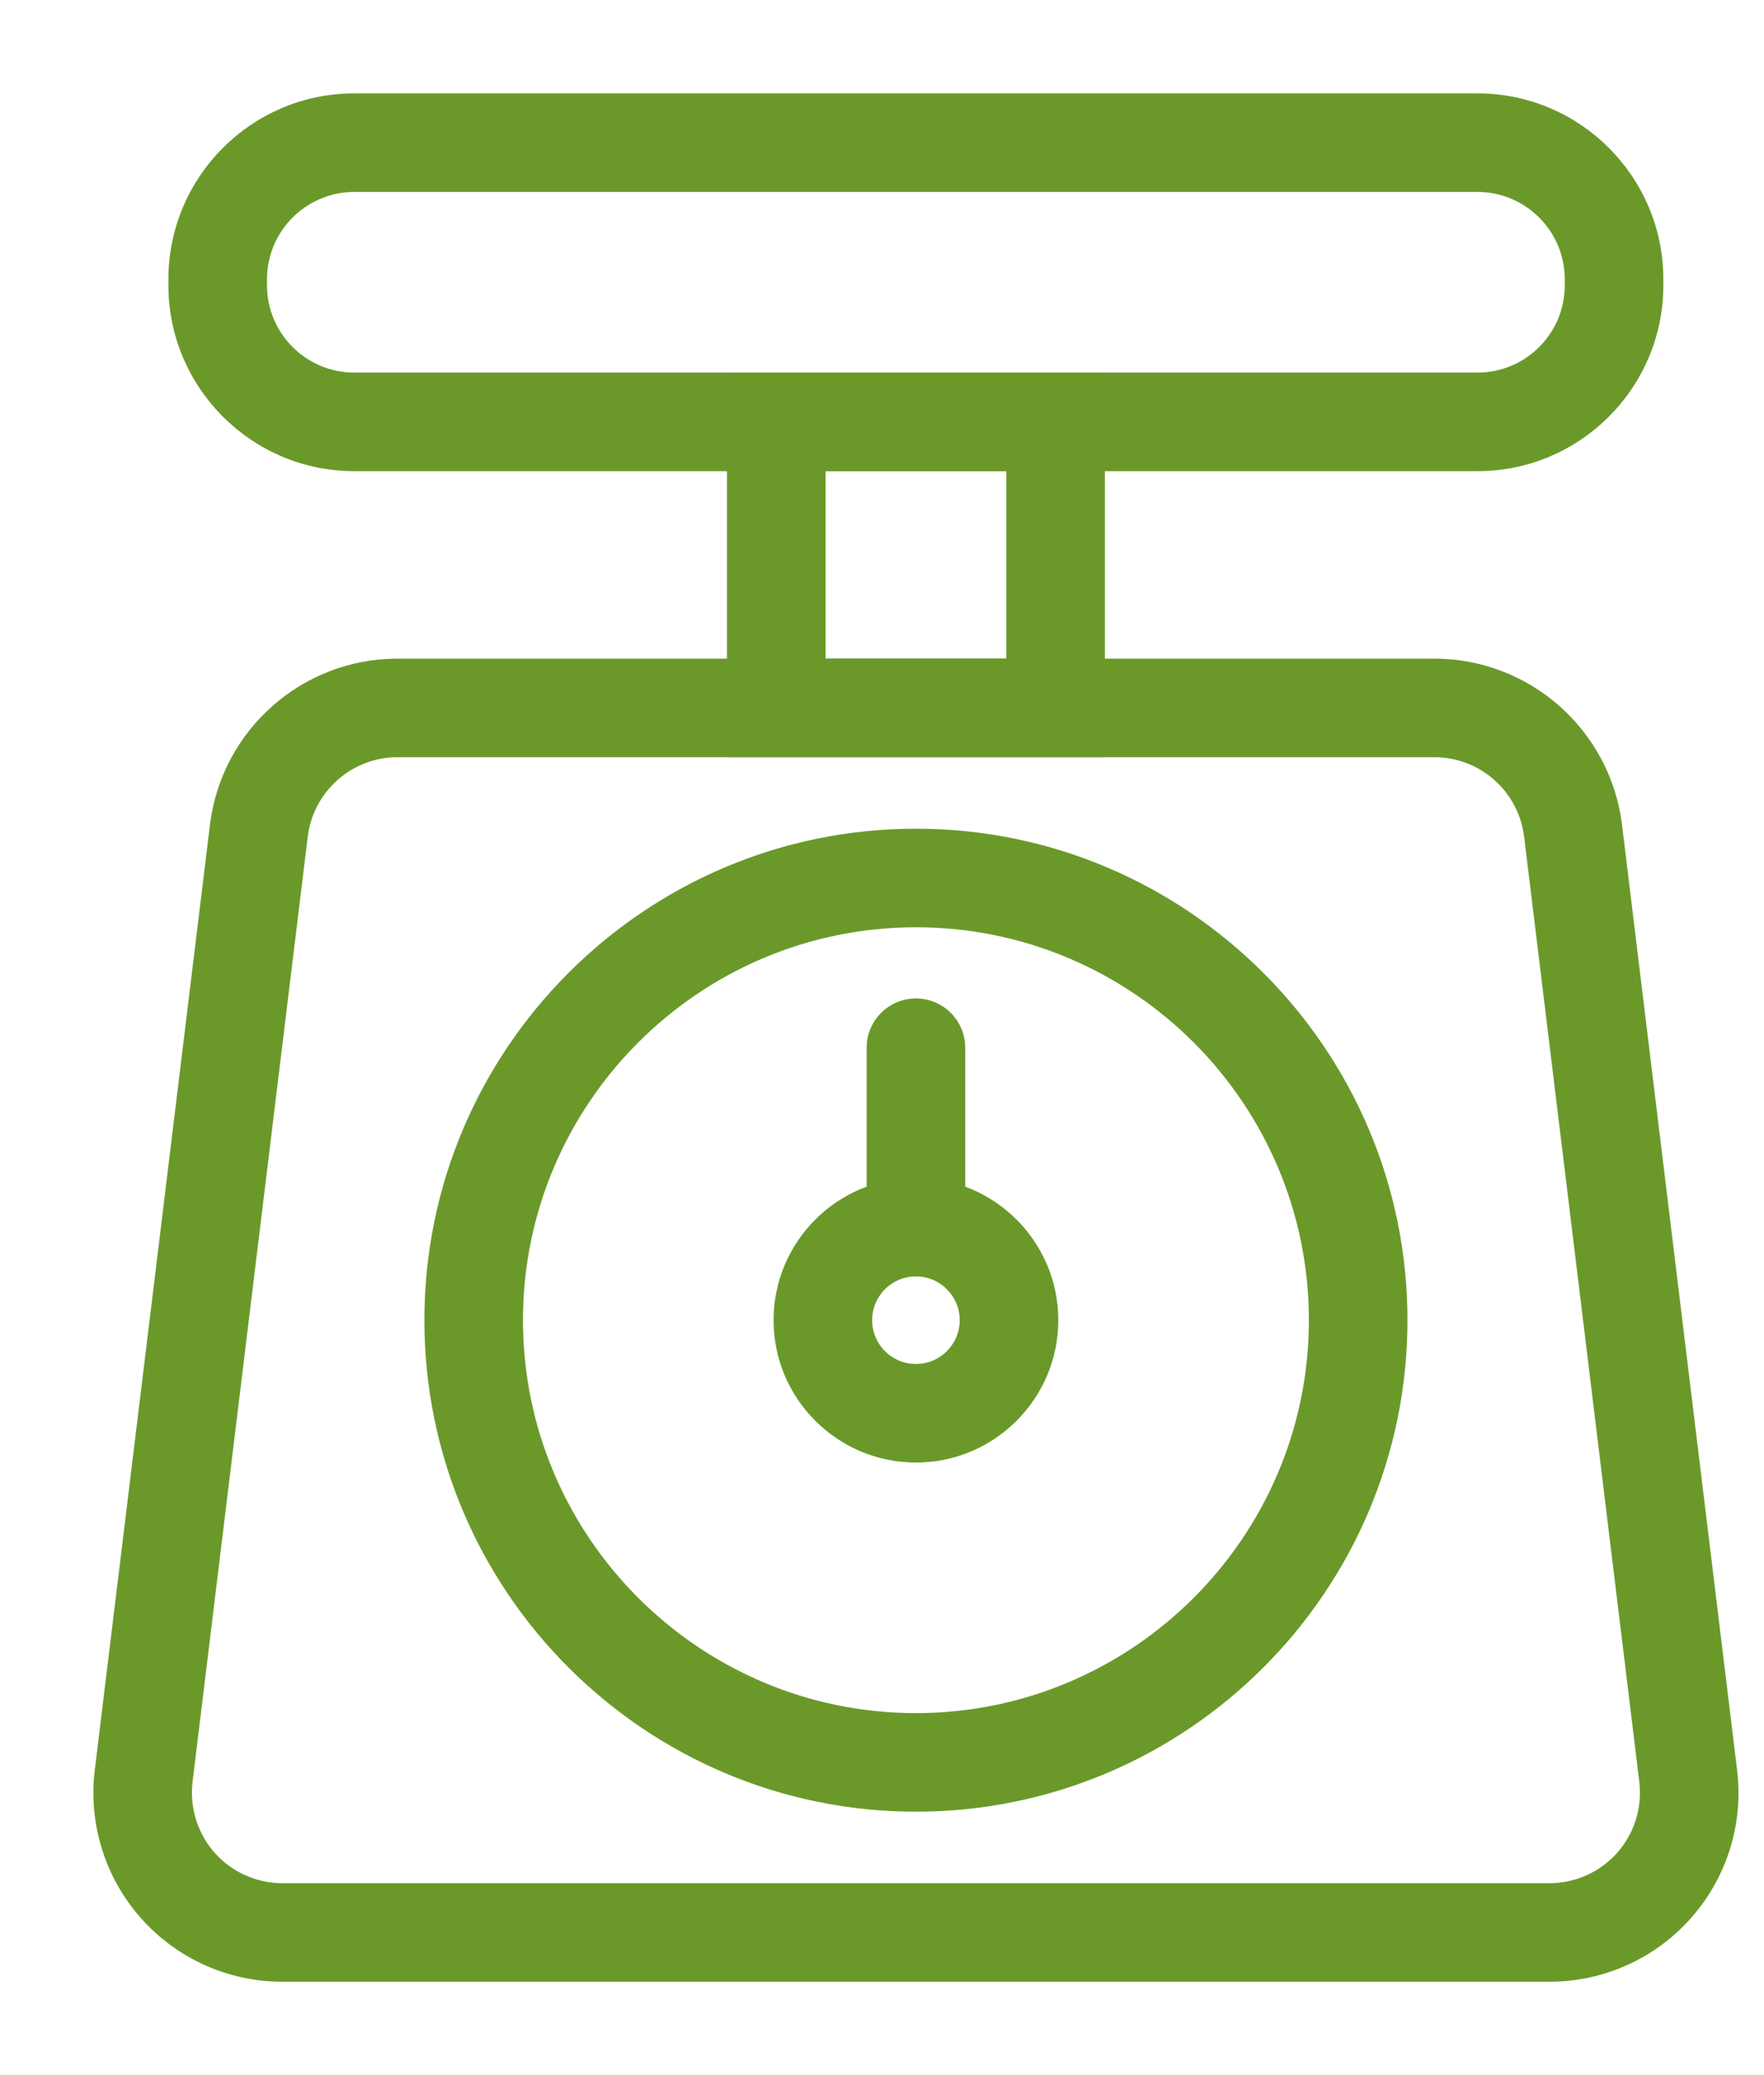 <svg width="17" height="20" viewBox="0 0 17 20" fill="none" xmlns="http://www.w3.org/2000/svg">
<path d="M3.414 4.491H14.239C15.199 4.491 15.98 3.71 15.98 2.75V2.692C15.98 1.731 15.199 0.95 14.239 0.95H3.414C2.454 0.95 1.673 1.731 1.673 2.692V2.75C1.673 3.71 2.454 4.491 3.414 4.491ZM2.523 2.692C2.523 2.2 2.923 1.8 3.414 1.8H14.239C14.731 1.8 15.13 2.2 15.13 2.692V2.75C15.13 3.241 14.731 3.641 14.239 3.641H3.414C2.923 3.641 2.523 3.241 2.523 2.75V2.692Z" fill="#6A992A" stroke="#6A992A" stroke-width="0.1"/>
<path d="M10.548 7.248H10.598V7.198V3.691V3.641H10.548H7.106H7.056V3.691V7.198V7.248H7.106H10.548ZM9.748 6.398H7.906V4.491H9.748V6.398Z" fill="#6A992A" stroke="#6A992A" stroke-width="0.1"/>
<path d="M2.073 7.955L2.073 7.955L0.963 17.065C0.963 17.065 0.963 17.065 0.963 17.065C0.902 17.568 1.059 18.074 1.395 18.453C1.731 18.833 2.214 19.05 2.721 19.05H14.933C15.44 19.05 15.923 18.833 16.259 18.453C16.595 18.074 16.753 17.568 16.691 17.065C16.691 17.065 16.691 17.065 16.691 17.065L15.582 7.955C15.473 7.068 14.718 6.398 13.824 6.398H3.83C2.936 6.398 2.181 7.068 2.073 7.955ZM2.031 17.89L2.031 17.89C1.857 17.693 1.775 17.429 1.806 17.168C1.806 17.168 1.806 17.168 1.806 17.168L2.916 8.058C2.973 7.596 3.366 7.248 3.83 7.248H13.824C14.289 7.248 14.681 7.596 14.738 8.058L15.848 17.168C15.879 17.429 15.798 17.693 15.623 17.89L15.623 17.89C15.448 18.087 15.197 18.2 14.933 18.2H2.721C2.457 18.2 2.206 18.087 2.031 17.89Z" fill="#6A992A" stroke="#6A992A" stroke-width="0.1"/>
<path d="M4.14 12.724C4.14 15.308 6.243 17.411 8.827 17.411C11.411 17.411 13.514 15.308 13.514 12.724C13.514 10.14 11.411 8.037 8.827 8.037C6.243 8.037 4.14 10.14 4.14 12.724ZM4.99 12.724C4.99 10.608 6.712 8.887 8.827 8.887C10.943 8.887 12.664 10.608 12.664 12.724C12.664 14.839 10.943 16.561 8.827 16.561C6.712 16.561 4.99 14.839 4.99 12.724Z" fill="#6A992A" stroke="#6A992A" stroke-width="0.1"/>
<path d="M7.505 12.724C7.505 13.453 8.098 14.046 8.827 14.046C9.556 14.046 10.149 13.453 10.149 12.724C10.149 11.995 9.556 11.402 8.827 11.402C8.098 11.402 7.505 11.995 7.505 12.724ZM8.355 12.724C8.355 12.464 8.566 12.252 8.827 12.252C9.087 12.252 9.299 12.464 9.299 12.724C9.299 12.984 9.087 13.196 8.827 13.196C8.566 13.196 8.355 12.984 8.355 12.724Z" fill="#6A992A" stroke="#6A992A" stroke-width="0.1"/>
<path d="M8.402 11.826C8.402 12.061 8.592 12.252 8.827 12.252C9.062 12.252 9.252 12.061 9.252 11.826V10.098C9.252 9.863 9.062 9.673 8.827 9.673C8.592 9.673 8.402 9.863 8.402 10.098V11.826Z" fill="#6A992A" stroke="#6A992A" stroke-width="0.1"/>
</svg>
